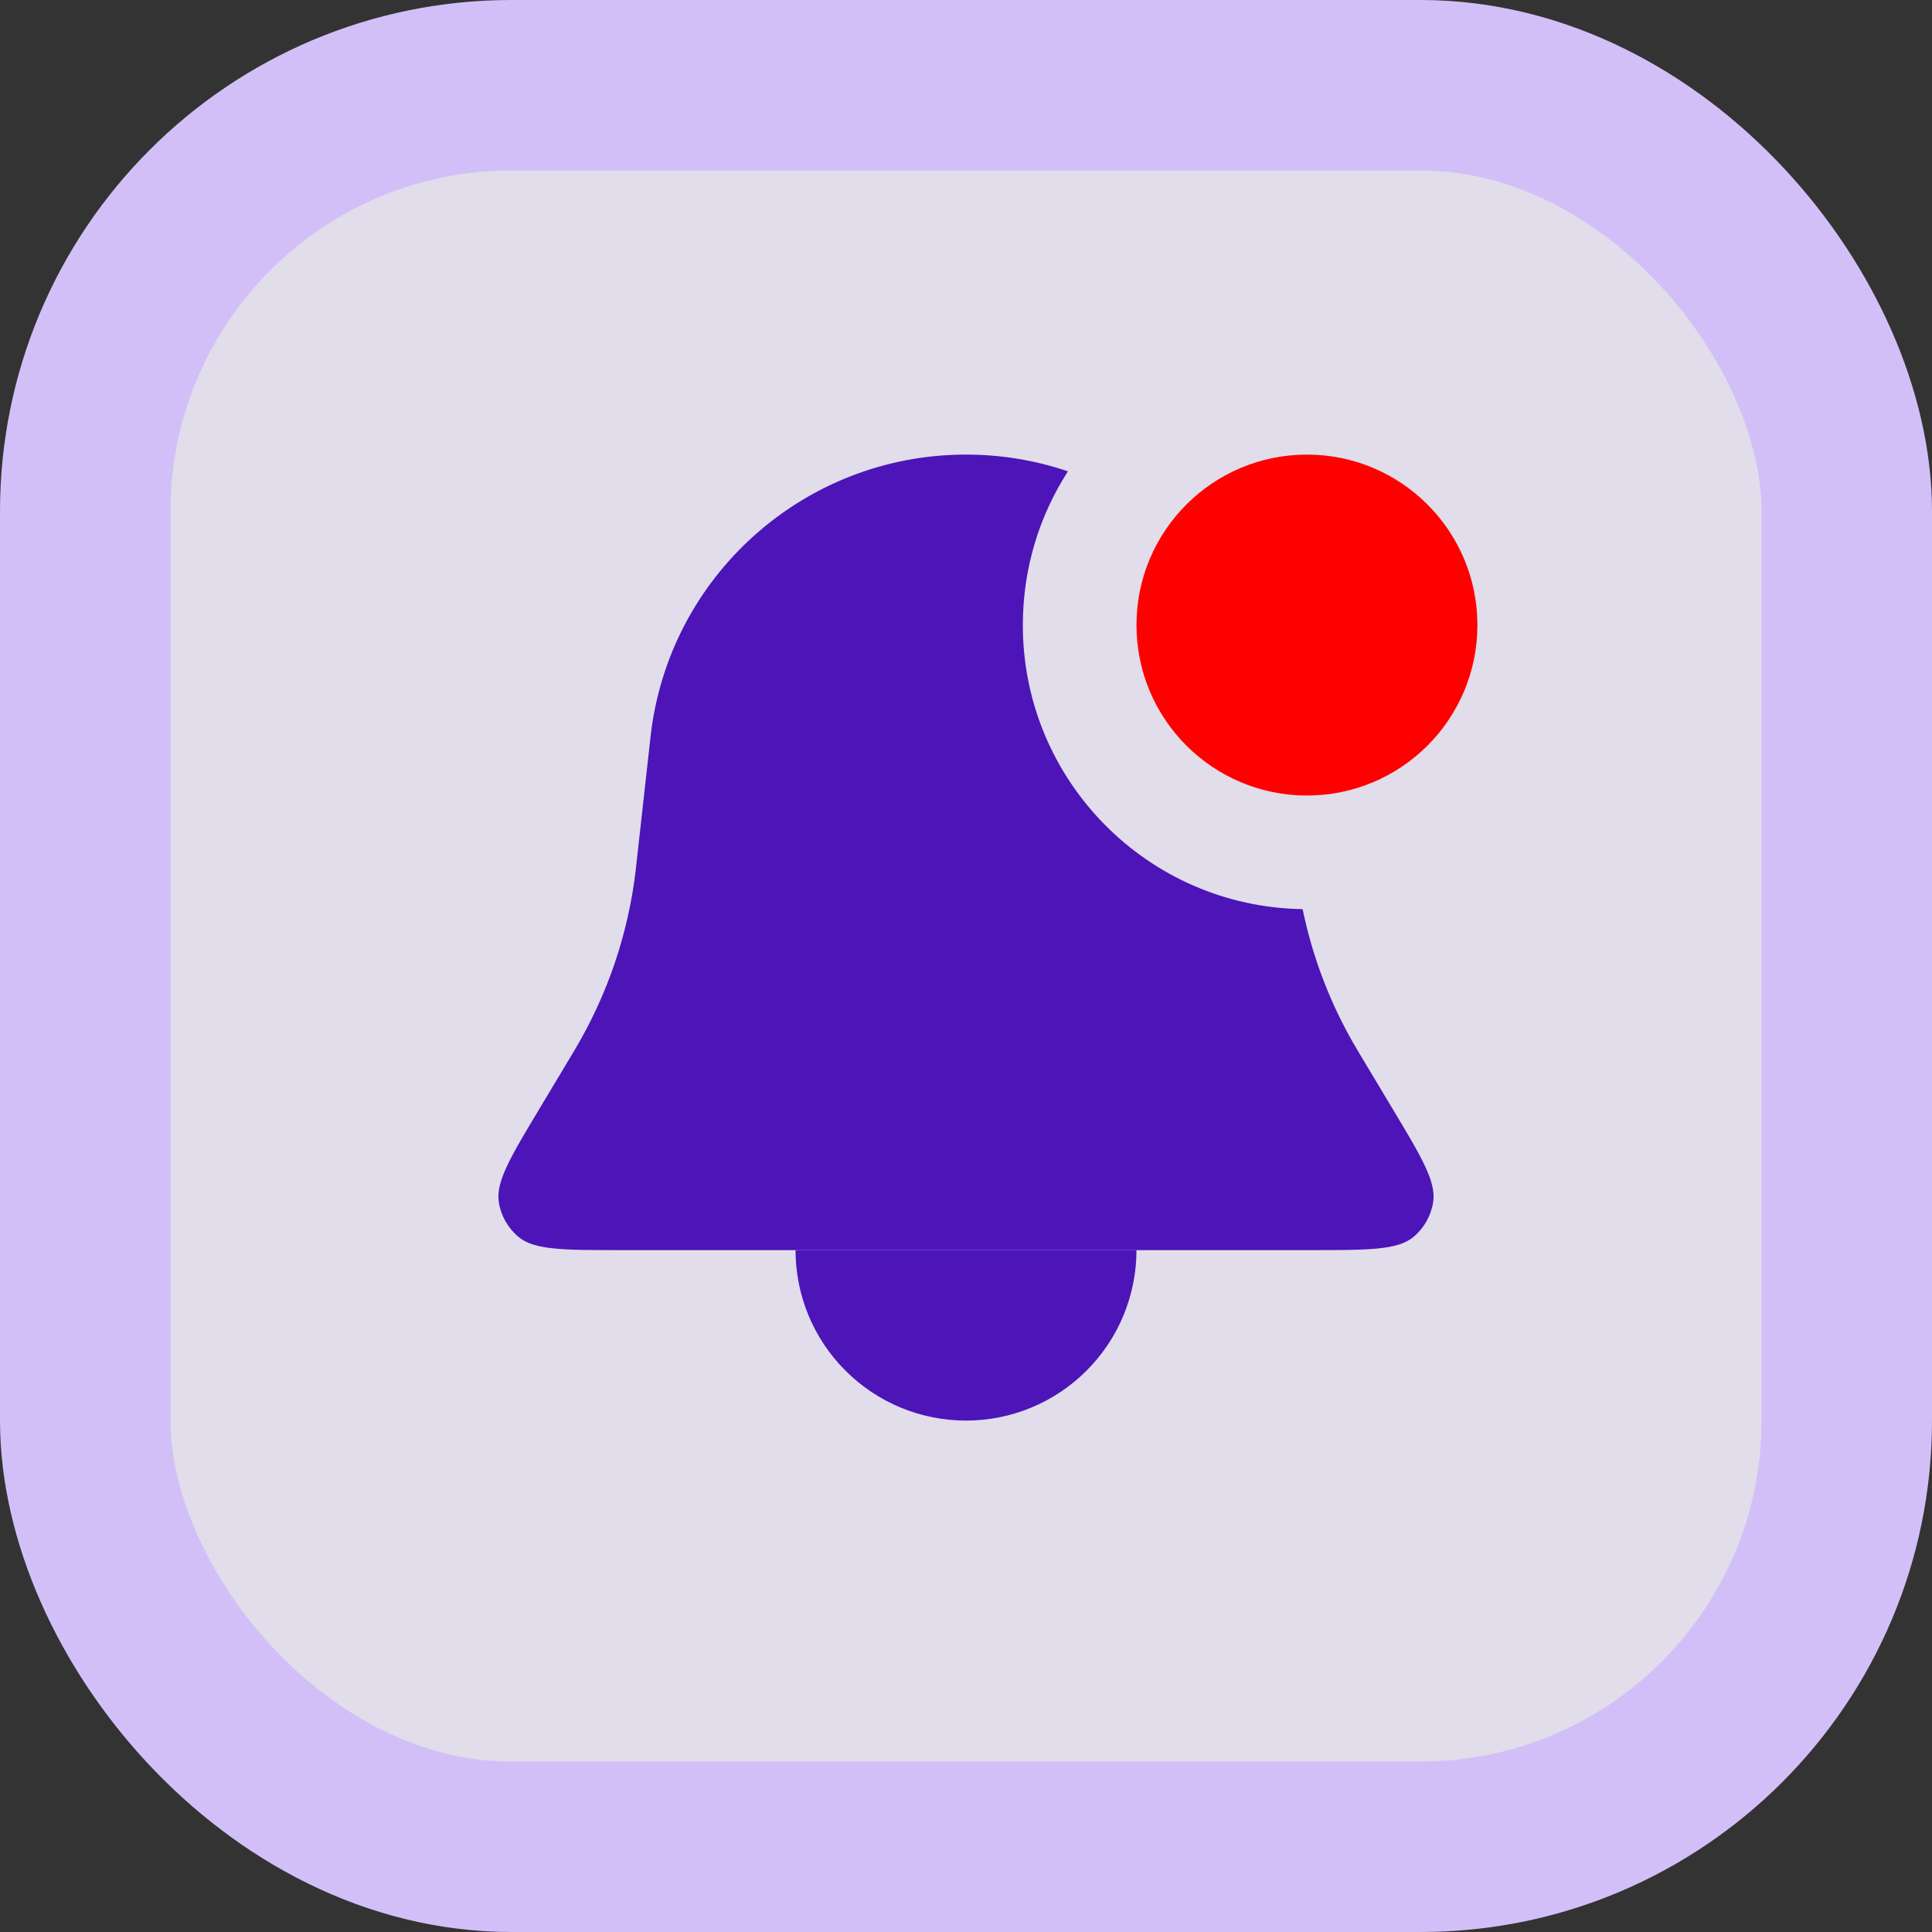 <svg width="34" height="34" viewBox="0 0 34 34" fill="none" xmlns="http://www.w3.org/2000/svg">
<rect x="0" y="0" width="34" height="34" fill="#333333" stroke="none"/>
<rect x="1.5" y="1.5" width="31" height="31" rx="7.5" fill="#F4F0FF" fill-opacity="0.9"/>
<rect x="1.5" y="1.5" width="31" height="31" rx="7.5" stroke="#D3BFF8" stroke-width="3"/>
<path fill-rule="evenodd" clip-rule="evenodd" d="M18.794 8.295C18.23 8.103 17.626 8 17 8C14.153 8 11.762 10.14 11.448 12.969L11.196 15.236L11.19 15.293C11.061 16.417 10.695 17.5 10.116 18.473L10.087 18.522L9.509 19.486C8.984 20.36 8.722 20.797 8.778 21.156C8.816 21.395 8.939 21.612 9.124 21.767C9.403 22 9.913 22 10.932 22H23.068C24.087 22 24.597 22 24.876 21.767C25.061 21.612 25.184 21.395 25.221 21.156C25.278 20.797 25.016 20.36 24.491 19.486L24.491 19.486L23.913 18.522L23.884 18.473C23.427 17.706 23.103 16.87 22.924 15.999C20.197 15.959 18 13.736 18 11C18 10.003 18.291 9.075 18.794 8.295ZM21.274 9.989C21.961 10.804 22.42 11.821 22.55 12.949C21.662 12.745 21 11.95 21 11C21 10.631 21.1 10.286 21.274 9.989Z" fill="#4D14B8"/>
<path d="M14 22C14 22.394 14.078 22.784 14.228 23.148C14.379 23.512 14.6 23.843 14.879 24.121C15.157 24.4 15.488 24.621 15.852 24.772C16.216 24.922 16.606 25 17 25C17.394 25 17.784 24.922 18.148 24.772C18.512 24.621 18.843 24.4 19.121 24.121C19.4 23.843 19.621 23.512 19.772 23.148C19.922 22.784 20 22.394 20 22L17 22H14Z" fill="#4D14B8"/>
<path d="M23 13.5C24.381 13.5 25.5 12.381 25.5 11C25.5 9.619 24.381 8.5 23 8.5C21.619 8.5 20.5 9.619 20.5 11C20.5 12.381 21.619 13.5 23 13.5Z" fill="#FF0000" stroke="#FF0000"/>
</svg>
